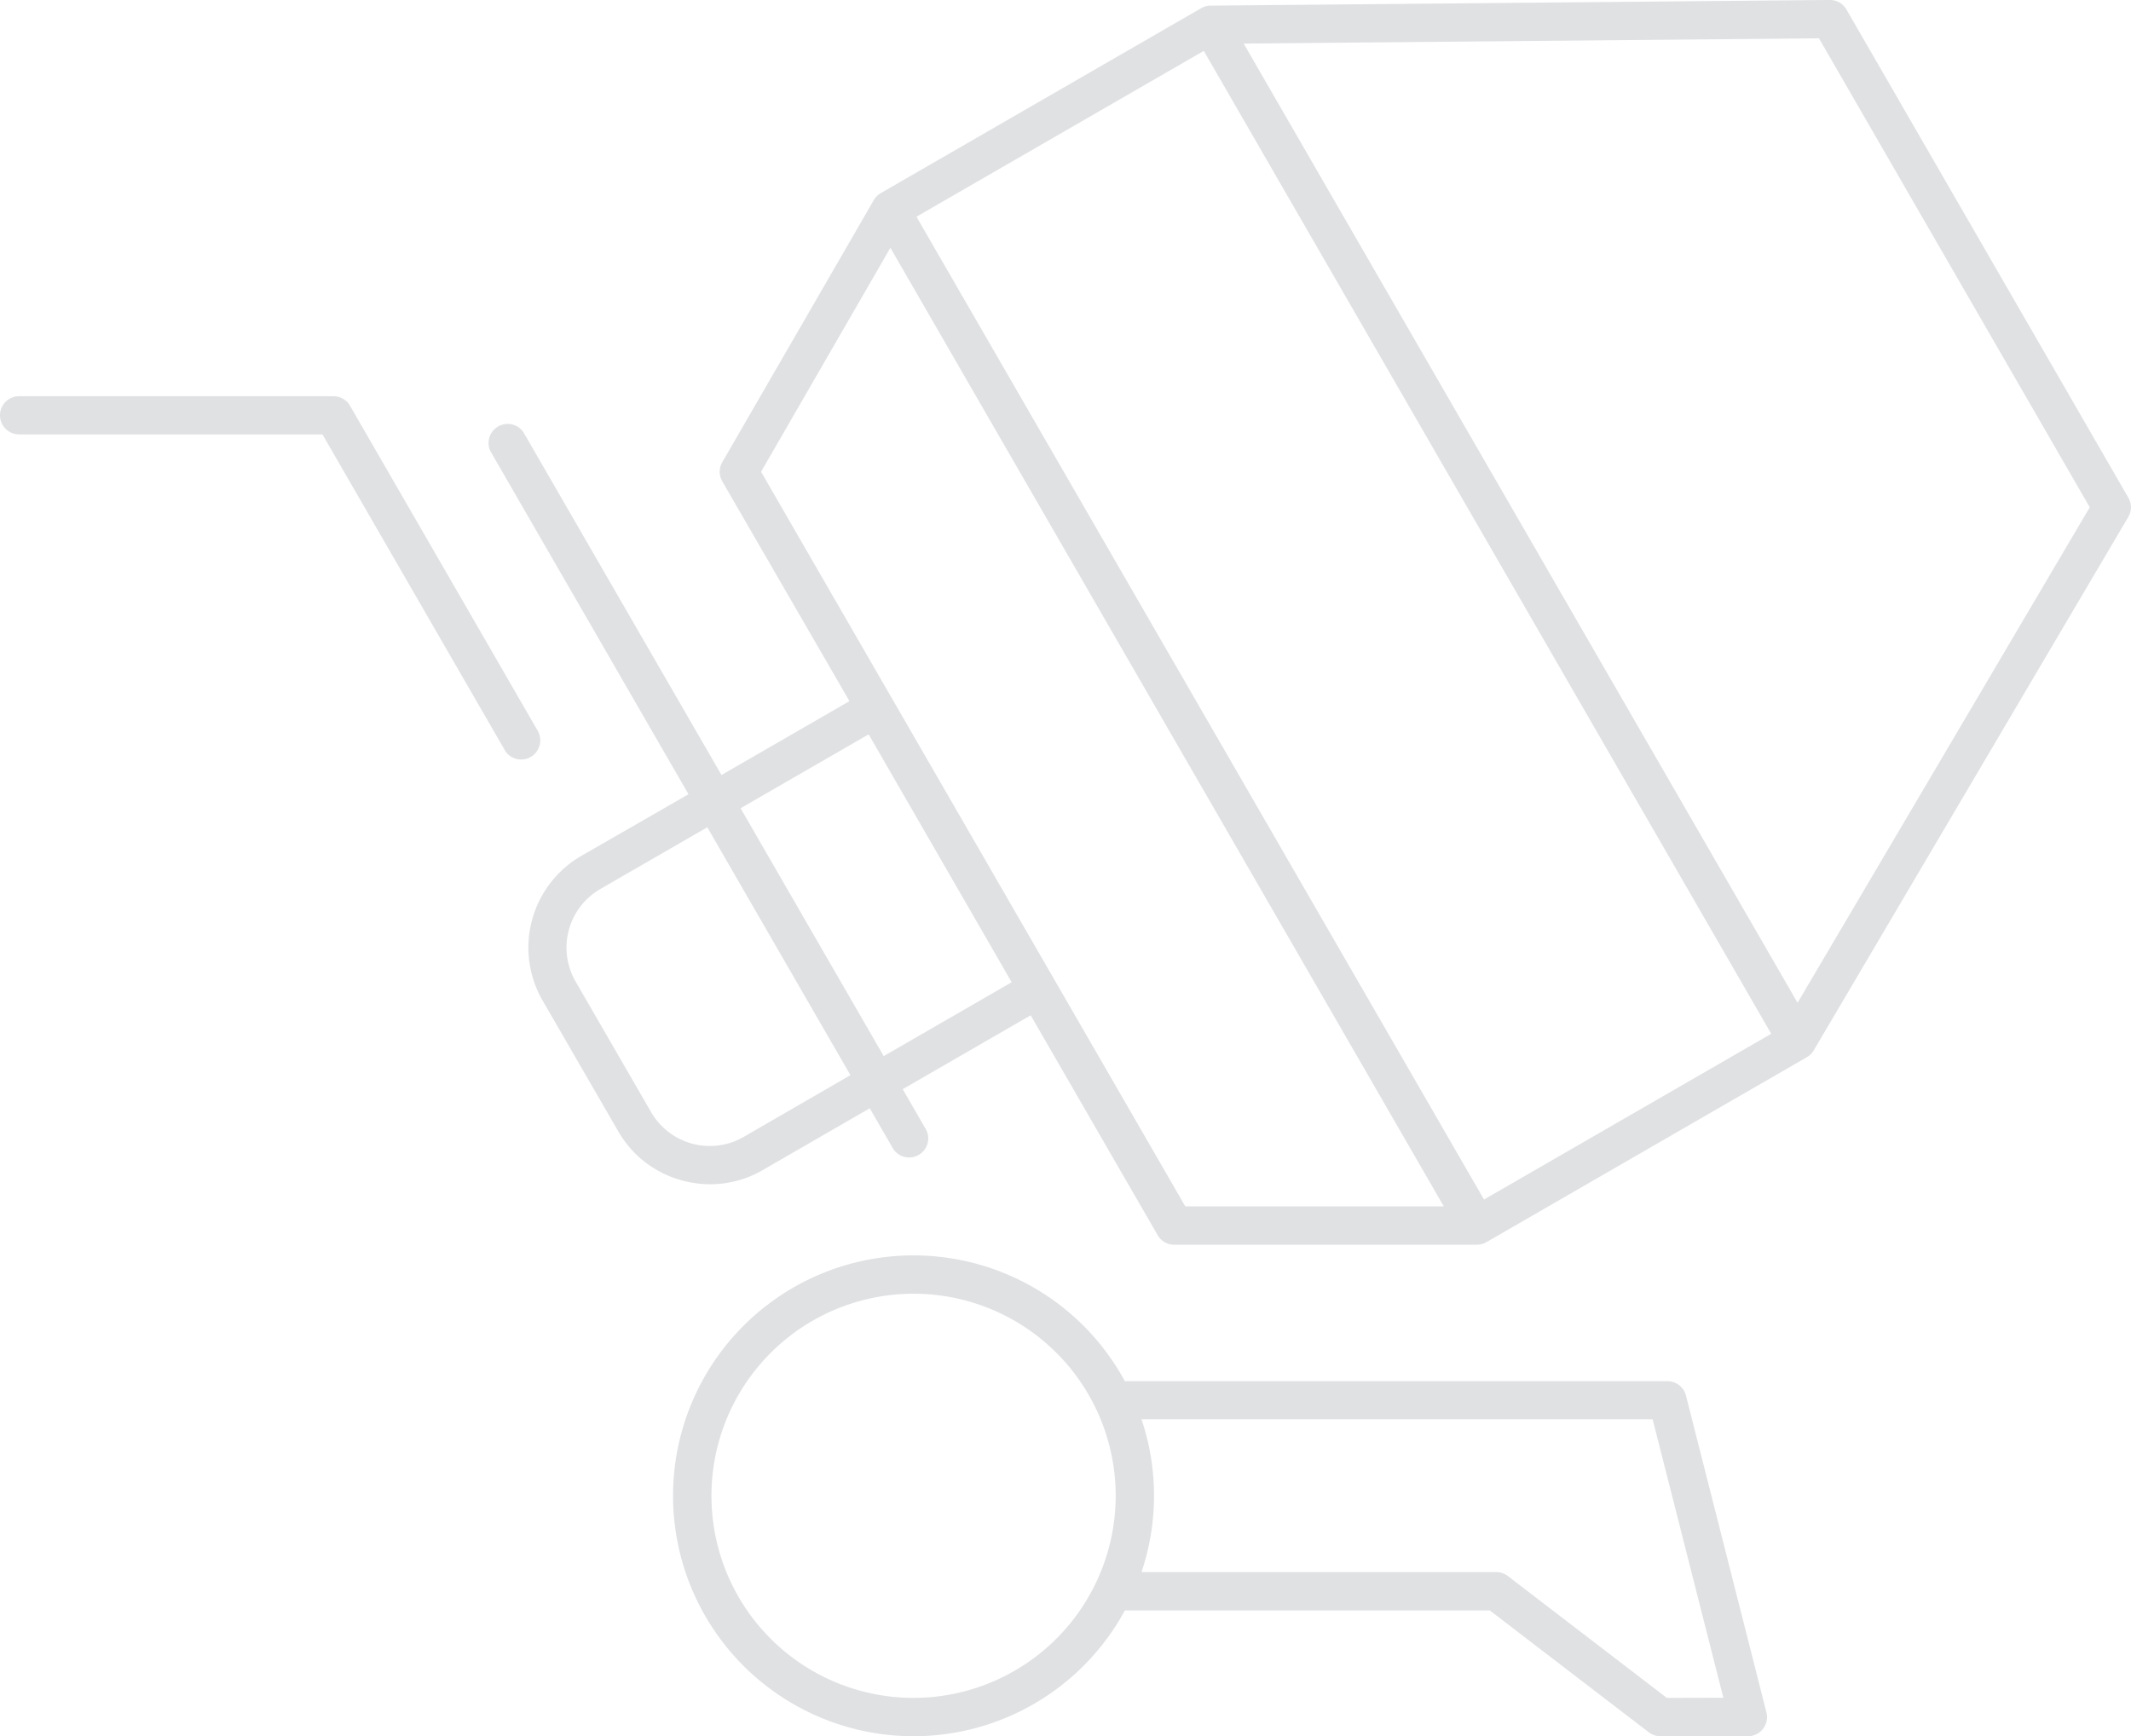 <svg id="Layer_1" data-name="Layer 1" xmlns="http://www.w3.org/2000/svg" viewBox="0 0 64.692 52.714">
  <defs>
    <style>
      .cls-1 {
        fill: #e0e1e3;
      }
    </style>
  </defs>
  <title>Concreting_Icon</title>
  <g>
    <path class="cls-1" d="M66.644,24.927,58.084,10.1a.58.58,0,0,0-.5-.29h-.005l-18.8.172a.581.581,0,0,0-.285.078l-9.726,5.615a.58.58,0,0,0-.212.212l-4.6,7.959a.58.58,0,0,0,0,.58L27.817,31.1l-3.885,2.243L17.918,22.931a.58.58,0,0,0-1,.58l6.013,10.416L19.675,35.8A3.215,3.215,0,0,0,18.5,40.187l2.3,3.978a3.185,3.185,0,0,0,1.949,1.492,3.247,3.247,0,0,0,.84.112,3.176,3.176,0,0,0,1.593-.429l3.252-1.878.671,1.163a.58.58,0,1,0,1-.58l-.671-1.163,3.885-2.243,3.855,6.676a.58.58,0,0,0,.5.29h9.19a.578.578,0,0,0,.29-.078l9.726-5.615a.58.58,0,0,0,.21-.208l9.547-16.192A.579.579,0,0,0,66.644,24.927ZM47.081,46.233,29.852,16.391l8.722-5.035L55.8,41.2ZM24.6,44.335a2.056,2.056,0,0,1-2.8-.75l-2.3-3.978a2.056,2.056,0,0,1,.75-2.8l3.252-1.877,4.345,7.526Zm8.142-4.7-3.885,2.243-4.345-7.526L28.4,32.108Zm-7.608-15.5,3.926-6.8,16.8,29.106H38.013ZM56.6,40.259,39.785,11.134l17.464-.16,8.221,14.24Z" transform="translate(-2.03 -9.811)"/>
    <path class="cls-1" d="M18.379,32.044l-5.723-9.913a.58.58,0,0,0-.5-.29H2.61a.58.58,0,0,0,0,1.16h9.209l5.556,9.623a.58.58,0,0,0,1-.58Z" transform="translate(-2.03 -9.811)"/>
    <path class="cls-1" d="M53.212,52.186a.58.58,0,0,0-.562-.437H36.179a7.3,7.3,0,1,0,0,6.96H47.257l4.826,3.7a.579.579,0,0,0,.353.12h2.657a.58.58,0,0,0,.562-.723ZM29.767,61.365A6.136,6.136,0,1,1,35.9,55.229,6.143,6.143,0,0,1,29.767,61.365Zm22.864,0-4.826-3.7a.579.579,0,0,0-.353-.12H36.683a7.266,7.266,0,0,0,0-4.64H52.2l2.147,8.456Z" transform="translate(-2.03 -9.811)"/>
  </g>
</svg>
